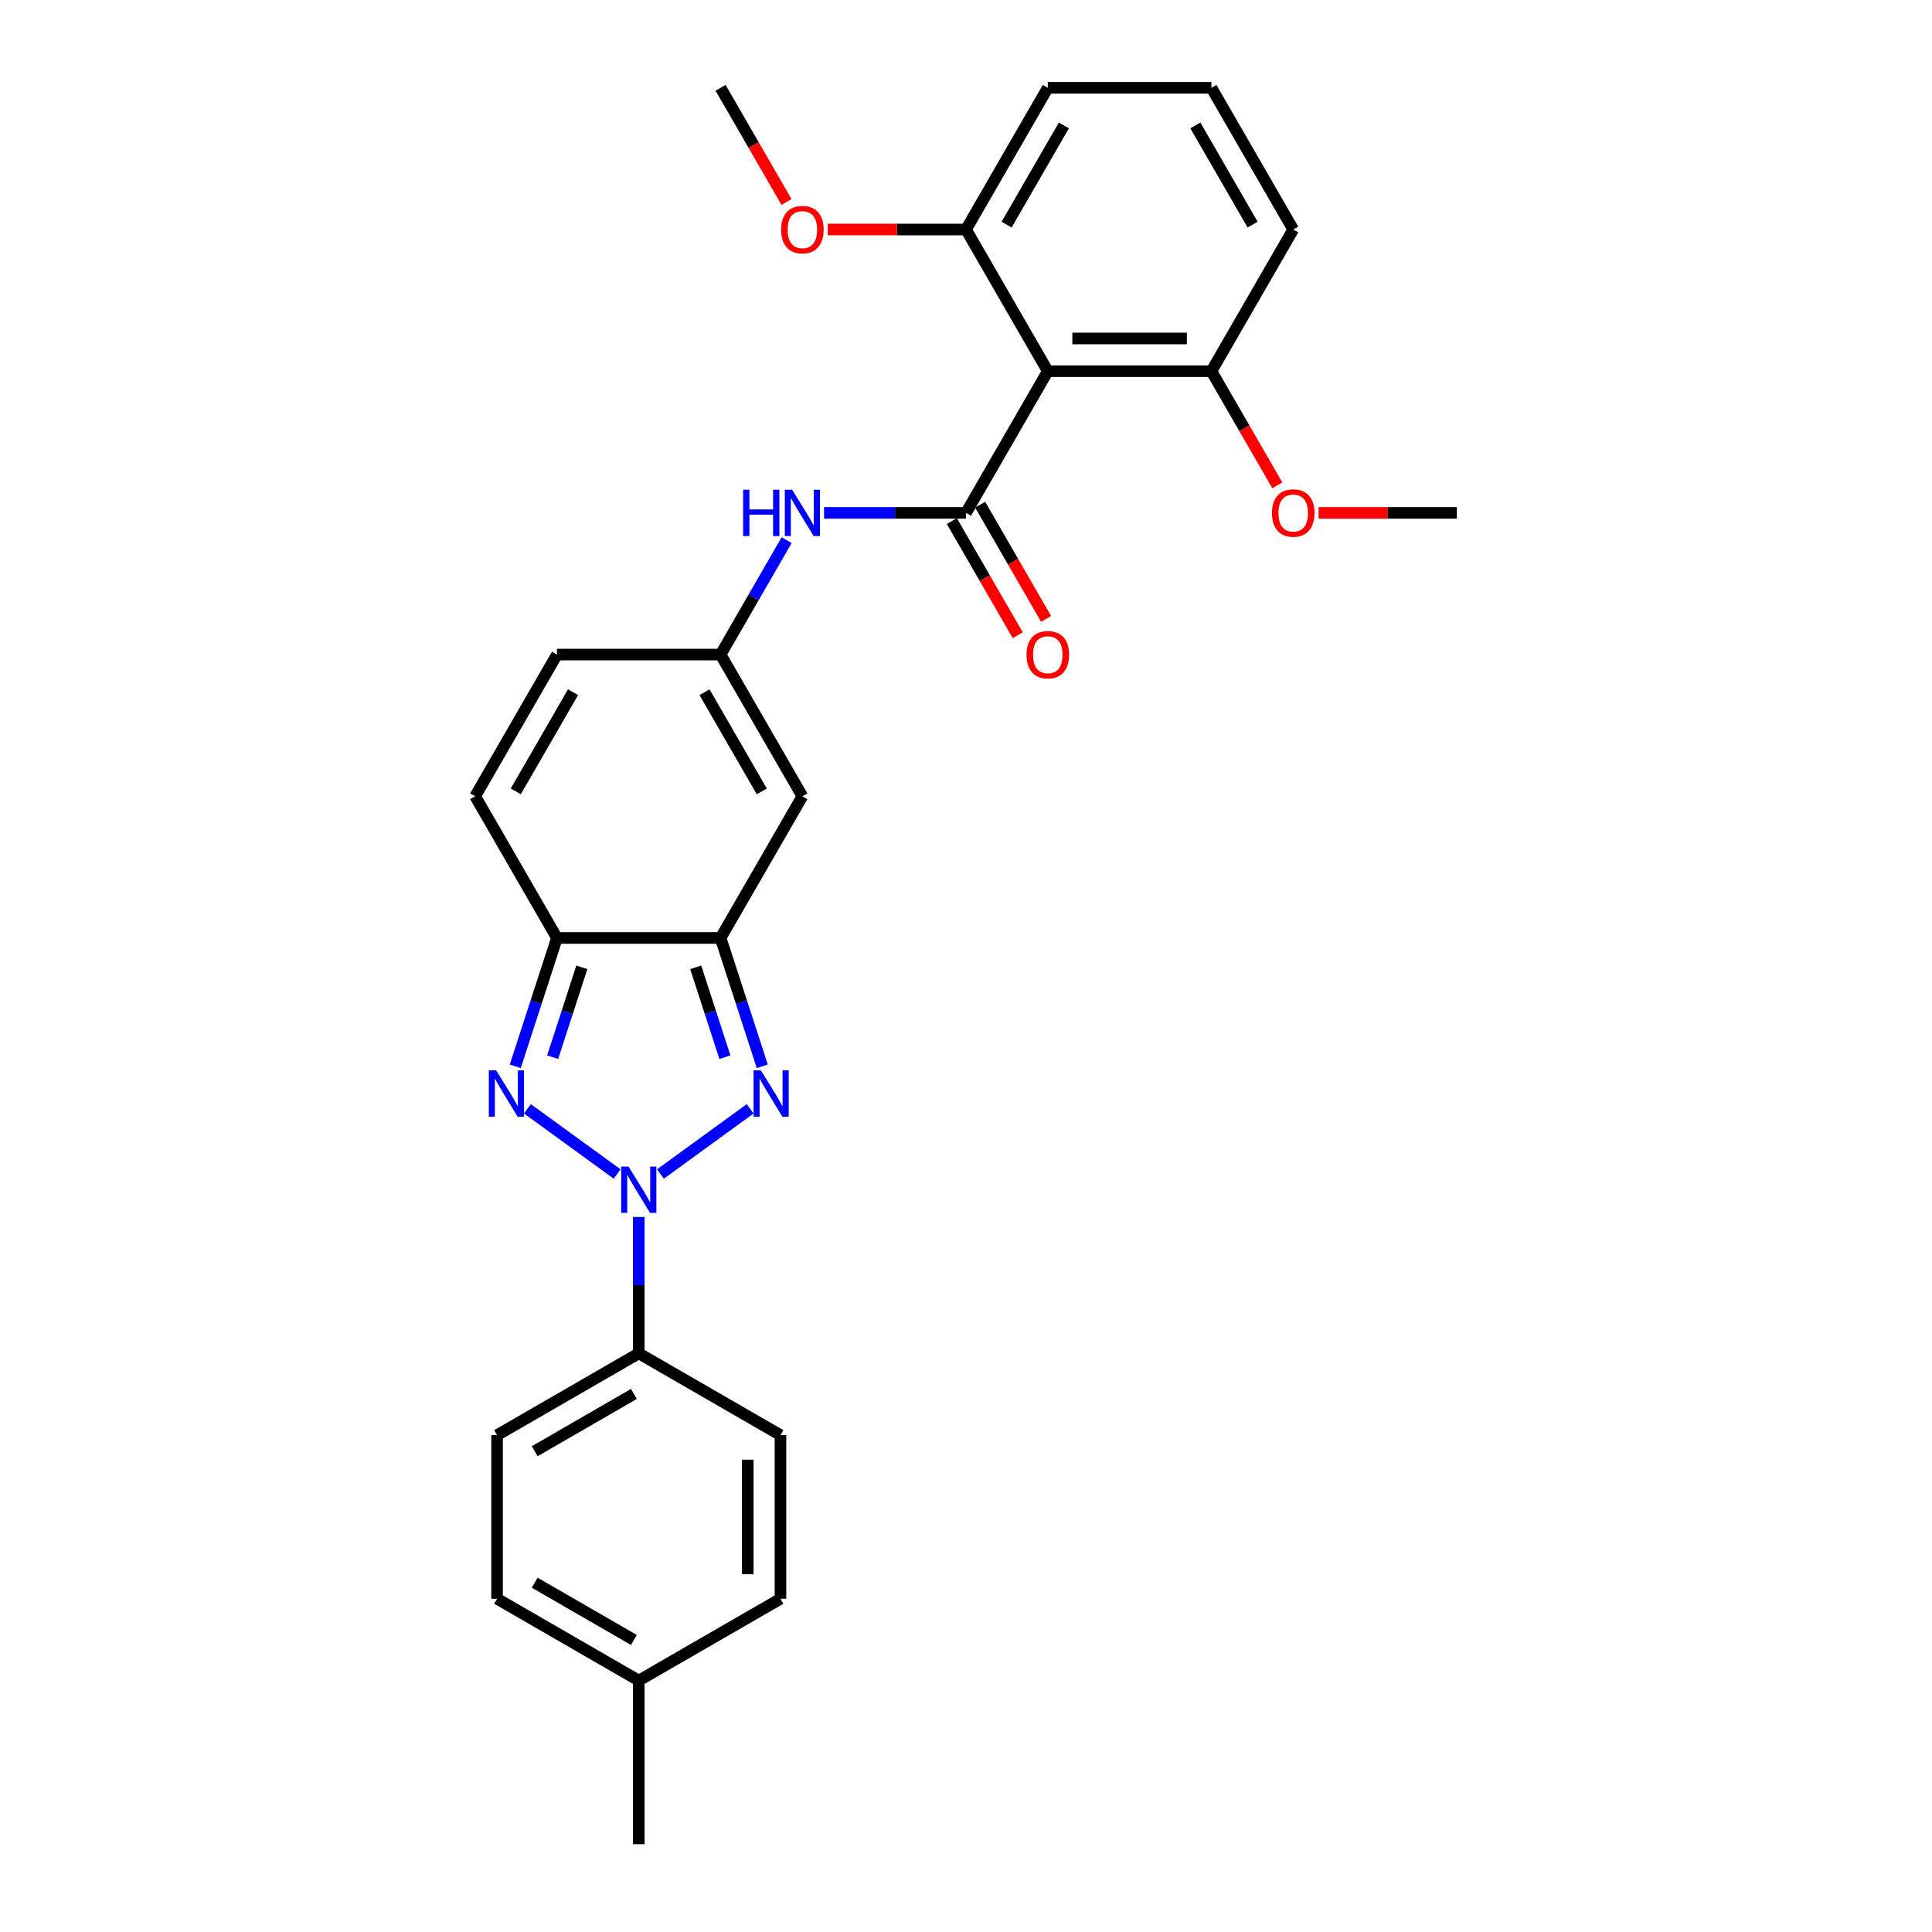 <?xml version='1.0' encoding='iso-8859-1'?>
<svg version='1.1' baseProfile='full'
              xmlns='http://www.w3.org/2000/svg'
                      xmlns:rdkit='http://www.rdkit.org/xml'
                      xmlns:xlink='http://www.w3.org/1999/xlink'
                  xml:space='preserve'
width='1000px' height='1000px' viewBox='0 0 1000 1000'>
<!-- END OF HEADER -->
<rect style='opacity:1.0;fill:#FFFFFF;stroke:none' width='1000' height='1000' x='0' y='0'> </rect>
<path class='bond-0' d='M 341.843,607.66 L 388.276,573.924' style='fill:none;fill-rule:evenodd;stroke:#0000FF;stroke-width:6px;stroke-linecap:butt;stroke-linejoin:miter;stroke-opacity:1' />
<path class='bond-1' d='M 319.418,607.66 L 272.985,573.924' style='fill:none;fill-rule:evenodd;stroke:#0000FF;stroke-width:6px;stroke-linecap:butt;stroke-linejoin:miter;stroke-opacity:1' />
<path class='bond-10' d='M 330.63,629.915 L 330.63,665.203' style='fill:none;fill-rule:evenodd;stroke:#0000FF;stroke-width:6px;stroke-linecap:butt;stroke-linejoin:miter;stroke-opacity:1' />
<path class='bond-10' d='M 330.63,665.203 L 330.63,700.491' style='fill:none;fill-rule:evenodd;stroke:#000000;stroke-width:6px;stroke-linecap:butt;stroke-linejoin:miter;stroke-opacity:1' />
<path class='bond-2' d='M 394.558,551.921 L 383.765,518.705' style='fill:none;fill-rule:evenodd;stroke:#0000FF;stroke-width:6px;stroke-linecap:butt;stroke-linejoin:miter;stroke-opacity:1' />
<path class='bond-2' d='M 383.765,518.705 L 372.973,485.49' style='fill:none;fill-rule:evenodd;stroke:#000000;stroke-width:6px;stroke-linecap:butt;stroke-linejoin:miter;stroke-opacity:1' />
<path class='bond-2' d='M 375.212,547.19 L 367.657,523.939' style='fill:none;fill-rule:evenodd;stroke:#0000FF;stroke-width:6px;stroke-linecap:butt;stroke-linejoin:miter;stroke-opacity:1' />
<path class='bond-2' d='M 367.657,523.939 L 360.103,500.688' style='fill:none;fill-rule:evenodd;stroke:#000000;stroke-width:6px;stroke-linecap:butt;stroke-linejoin:miter;stroke-opacity:1' />
<path class='bond-4' d='M 266.703,551.921 L 277.496,518.705' style='fill:none;fill-rule:evenodd;stroke:#0000FF;stroke-width:6px;stroke-linecap:butt;stroke-linejoin:miter;stroke-opacity:1' />
<path class='bond-4' d='M 277.496,518.705 L 288.288,485.49' style='fill:none;fill-rule:evenodd;stroke:#000000;stroke-width:6px;stroke-linecap:butt;stroke-linejoin:miter;stroke-opacity:1' />
<path class='bond-4' d='M 286.049,547.19 L 293.604,523.939' style='fill:none;fill-rule:evenodd;stroke:#0000FF;stroke-width:6px;stroke-linecap:butt;stroke-linejoin:miter;stroke-opacity:1' />
<path class='bond-4' d='M 293.604,523.939 L 301.158,500.688' style='fill:none;fill-rule:evenodd;stroke:#000000;stroke-width:6px;stroke-linecap:butt;stroke-linejoin:miter;stroke-opacity:1' />
<path class='bond-6' d='M 372.973,485.49 L 415.315,412.151' style='fill:none;fill-rule:evenodd;stroke:#000000;stroke-width:6px;stroke-linecap:butt;stroke-linejoin:miter;stroke-opacity:1' />
<path class='bond-28' d='M 372.973,485.49 L 288.288,485.49' style='fill:none;fill-rule:evenodd;stroke:#000000;stroke-width:6px;stroke-linecap:butt;stroke-linejoin:miter;stroke-opacity:1' />
<path class='bond-3' d='M 500,265.472 L 463.264,265.472' style='fill:none;fill-rule:evenodd;stroke:#000000;stroke-width:6px;stroke-linecap:butt;stroke-linejoin:miter;stroke-opacity:1' />
<path class='bond-3' d='M 463.264,265.472 L 426.527,265.472' style='fill:none;fill-rule:evenodd;stroke:#0000FF;stroke-width:6px;stroke-linecap:butt;stroke-linejoin:miter;stroke-opacity:1' />
<path class='bond-5' d='M 500,265.472 L 542.342,192.133' style='fill:none;fill-rule:evenodd;stroke:#000000;stroke-width:6px;stroke-linecap:butt;stroke-linejoin:miter;stroke-opacity:1' />
<path class='bond-12' d='M 492.666,269.706 L 509.725,299.254' style='fill:none;fill-rule:evenodd;stroke:#000000;stroke-width:6px;stroke-linecap:butt;stroke-linejoin:miter;stroke-opacity:1' />
<path class='bond-12' d='M 509.725,299.254 L 526.785,328.802' style='fill:none;fill-rule:evenodd;stroke:#FF0000;stroke-width:6px;stroke-linecap:butt;stroke-linejoin:miter;stroke-opacity:1' />
<path class='bond-12' d='M 507.334,261.238 L 524.393,290.785' style='fill:none;fill-rule:evenodd;stroke:#000000;stroke-width:6px;stroke-linecap:butt;stroke-linejoin:miter;stroke-opacity:1' />
<path class='bond-12' d='M 524.393,290.785 L 541.453,320.333' style='fill:none;fill-rule:evenodd;stroke:#FF0000;stroke-width:6px;stroke-linecap:butt;stroke-linejoin:miter;stroke-opacity:1' />
<path class='bond-9' d='M 288.288,485.49 L 245.946,412.151' style='fill:none;fill-rule:evenodd;stroke:#000000;stroke-width:6px;stroke-linecap:butt;stroke-linejoin:miter;stroke-opacity:1' />
<path class='bond-13' d='M 542.342,192.133 L 627.027,192.133' style='fill:none;fill-rule:evenodd;stroke:#000000;stroke-width:6px;stroke-linecap:butt;stroke-linejoin:miter;stroke-opacity:1' />
<path class='bond-13' d='M 555.045,175.196 L 614.324,175.196' style='fill:none;fill-rule:evenodd;stroke:#000000;stroke-width:6px;stroke-linecap:butt;stroke-linejoin:miter;stroke-opacity:1' />
<path class='bond-14' d='M 542.342,192.133 L 500,118.794' style='fill:none;fill-rule:evenodd;stroke:#000000;stroke-width:6px;stroke-linecap:butt;stroke-linejoin:miter;stroke-opacity:1' />
<path class='bond-7' d='M 415.315,412.151 L 372.973,338.811' style='fill:none;fill-rule:evenodd;stroke:#000000;stroke-width:6px;stroke-linecap:butt;stroke-linejoin:miter;stroke-opacity:1' />
<path class='bond-7' d='M 394.296,409.618 L 364.656,358.281' style='fill:none;fill-rule:evenodd;stroke:#000000;stroke-width:6px;stroke-linecap:butt;stroke-linejoin:miter;stroke-opacity:1' />
<path class='bond-8' d='M 372.973,338.811 L 390.071,309.196' style='fill:none;fill-rule:evenodd;stroke:#000000;stroke-width:6px;stroke-linecap:butt;stroke-linejoin:miter;stroke-opacity:1' />
<path class='bond-8' d='M 390.071,309.196 L 407.17,279.581' style='fill:none;fill-rule:evenodd;stroke:#0000FF;stroke-width:6px;stroke-linecap:butt;stroke-linejoin:miter;stroke-opacity:1' />
<path class='bond-30' d='M 372.973,338.811 L 288.288,338.811' style='fill:none;fill-rule:evenodd;stroke:#000000;stroke-width:6px;stroke-linecap:butt;stroke-linejoin:miter;stroke-opacity:1' />
<path class='bond-11' d='M 245.946,412.151 L 288.288,338.811' style='fill:none;fill-rule:evenodd;stroke:#000000;stroke-width:6px;stroke-linecap:butt;stroke-linejoin:miter;stroke-opacity:1' />
<path class='bond-11' d='M 266.965,409.618 L 296.604,358.281' style='fill:none;fill-rule:evenodd;stroke:#000000;stroke-width:6px;stroke-linecap:butt;stroke-linejoin:miter;stroke-opacity:1' />
<path class='bond-15' d='M 330.63,700.491 L 257.291,742.833' style='fill:none;fill-rule:evenodd;stroke:#000000;stroke-width:6px;stroke-linecap:butt;stroke-linejoin:miter;stroke-opacity:1' />
<path class='bond-15' d='M 328.098,721.51 L 276.761,751.15' style='fill:none;fill-rule:evenodd;stroke:#000000;stroke-width:6px;stroke-linecap:butt;stroke-linejoin:miter;stroke-opacity:1' />
<path class='bond-16' d='M 330.63,700.491 L 403.97,742.833' style='fill:none;fill-rule:evenodd;stroke:#000000;stroke-width:6px;stroke-linecap:butt;stroke-linejoin:miter;stroke-opacity:1' />
<path class='bond-21' d='M 627.027,192.133 L 644.087,221.681' style='fill:none;fill-rule:evenodd;stroke:#000000;stroke-width:6px;stroke-linecap:butt;stroke-linejoin:miter;stroke-opacity:1' />
<path class='bond-21' d='M 644.087,221.681 L 661.146,251.228' style='fill:none;fill-rule:evenodd;stroke:#FF0000;stroke-width:6px;stroke-linecap:butt;stroke-linejoin:miter;stroke-opacity:1' />
<path class='bond-23' d='M 627.027,192.133 L 669.37,118.794' style='fill:none;fill-rule:evenodd;stroke:#000000;stroke-width:6px;stroke-linecap:butt;stroke-linejoin:miter;stroke-opacity:1' />
<path class='bond-20' d='M 500,118.794 L 464.221,118.794' style='fill:none;fill-rule:evenodd;stroke:#000000;stroke-width:6px;stroke-linecap:butt;stroke-linejoin:miter;stroke-opacity:1' />
<path class='bond-20' d='M 464.221,118.794 L 428.441,118.794' style='fill:none;fill-rule:evenodd;stroke:#FF0000;stroke-width:6px;stroke-linecap:butt;stroke-linejoin:miter;stroke-opacity:1' />
<path class='bond-24' d='M 500,118.794 L 542.342,45.455' style='fill:none;fill-rule:evenodd;stroke:#000000;stroke-width:6px;stroke-linecap:butt;stroke-linejoin:miter;stroke-opacity:1' />
<path class='bond-24' d='M 521.019,116.261 L 550.659,64.924' style='fill:none;fill-rule:evenodd;stroke:#000000;stroke-width:6px;stroke-linecap:butt;stroke-linejoin:miter;stroke-opacity:1' />
<path class='bond-18' d='M 257.291,742.833 L 257.291,827.518' style='fill:none;fill-rule:evenodd;stroke:#000000;stroke-width:6px;stroke-linecap:butt;stroke-linejoin:miter;stroke-opacity:1' />
<path class='bond-17' d='M 403.97,742.833 L 403.97,827.518' style='fill:none;fill-rule:evenodd;stroke:#000000;stroke-width:6px;stroke-linecap:butt;stroke-linejoin:miter;stroke-opacity:1' />
<path class='bond-17' d='M 387.033,755.536 L 387.033,814.816' style='fill:none;fill-rule:evenodd;stroke:#000000;stroke-width:6px;stroke-linecap:butt;stroke-linejoin:miter;stroke-opacity:1' />
<path class='bond-19' d='M 403.97,827.518 L 330.63,869.861' style='fill:none;fill-rule:evenodd;stroke:#000000;stroke-width:6px;stroke-linecap:butt;stroke-linejoin:miter;stroke-opacity:1' />
<path class='bond-29' d='M 257.291,827.518 L 330.63,869.861' style='fill:none;fill-rule:evenodd;stroke:#000000;stroke-width:6px;stroke-linecap:butt;stroke-linejoin:miter;stroke-opacity:1' />
<path class='bond-29' d='M 276.761,819.202 L 328.098,848.841' style='fill:none;fill-rule:evenodd;stroke:#000000;stroke-width:6px;stroke-linecap:butt;stroke-linejoin:miter;stroke-opacity:1' />
<path class='bond-25' d='M 330.63,869.861 L 330.63,954.545' style='fill:none;fill-rule:evenodd;stroke:#000000;stroke-width:6px;stroke-linecap:butt;stroke-linejoin:miter;stroke-opacity:1' />
<path class='bond-26' d='M 407.091,104.55 L 390.032,75.002' style='fill:none;fill-rule:evenodd;stroke:#FF0000;stroke-width:6px;stroke-linecap:butt;stroke-linejoin:miter;stroke-opacity:1' />
<path class='bond-26' d='M 390.032,75.002 L 372.973,45.455' style='fill:none;fill-rule:evenodd;stroke:#000000;stroke-width:6px;stroke-linecap:butt;stroke-linejoin:miter;stroke-opacity:1' />
<path class='bond-27' d='M 682.496,265.472 L 718.275,265.472' style='fill:none;fill-rule:evenodd;stroke:#FF0000;stroke-width:6px;stroke-linecap:butt;stroke-linejoin:miter;stroke-opacity:1' />
<path class='bond-27' d='M 718.275,265.472 L 754.054,265.472' style='fill:none;fill-rule:evenodd;stroke:#000000;stroke-width:6px;stroke-linecap:butt;stroke-linejoin:miter;stroke-opacity:1' />
<path class='bond-22' d='M 627.027,45.455 L 542.342,45.455' style='fill:none;fill-rule:evenodd;stroke:#000000;stroke-width:6px;stroke-linecap:butt;stroke-linejoin:miter;stroke-opacity:1' />
<path class='bond-31' d='M 627.027,45.455 L 669.37,118.794' style='fill:none;fill-rule:evenodd;stroke:#000000;stroke-width:6px;stroke-linecap:butt;stroke-linejoin:miter;stroke-opacity:1' />
<path class='bond-31' d='M 618.711,64.924 L 648.35,116.261' style='fill:none;fill-rule:evenodd;stroke:#000000;stroke-width:6px;stroke-linecap:butt;stroke-linejoin:miter;stroke-opacity:1' />
<path  class='atom-0' d='M 325.329 603.815
L 333.188 616.518
Q 333.967 617.771, 335.22 620.04
Q 336.474 622.31, 336.541 622.446
L 336.541 603.815
L 339.726 603.815
L 339.726 627.798
L 336.44 627.798
L 328.005 613.909
Q 327.023 612.283, 325.973 610.42
Q 324.957 608.557, 324.652 607.981
L 324.652 627.798
L 321.535 627.798
L 321.535 603.815
L 325.329 603.815
' fill='#0000FF'/>
<path  class='atom-1' d='M 393.841 554.038
L 401.699 566.741
Q 402.478 567.994, 403.732 570.264
Q 404.985 572.534, 405.053 572.669
L 405.053 554.038
L 408.237 554.038
L 408.237 578.021
L 404.951 578.021
L 396.517 564.133
Q 395.534 562.507, 394.484 560.644
Q 393.468 558.781, 393.163 558.205
L 393.163 578.021
L 390.047 578.021
L 390.047 554.038
L 393.841 554.038
' fill='#0000FF'/>
<path  class='atom-2' d='M 256.818 554.038
L 264.676 566.741
Q 265.456 567.994, 266.709 570.264
Q 267.962 572.534, 268.03 572.669
L 268.03 554.038
L 271.214 554.038
L 271.214 578.021
L 267.928 578.021
L 259.494 564.133
Q 258.511 562.507, 257.461 560.644
Q 256.445 558.781, 256.14 558.205
L 256.14 578.021
L 253.024 578.021
L 253.024 554.038
L 256.818 554.038
' fill='#0000FF'/>
<path  class='atom-9' d='M 384.642 253.481
L 387.894 253.481
L 387.894 263.677
L 400.157 263.677
L 400.157 253.481
L 403.409 253.481
L 403.409 277.463
L 400.157 277.463
L 400.157 266.387
L 387.894 266.387
L 387.894 277.463
L 384.642 277.463
L 384.642 253.481
' fill='#0000FF'/>
<path  class='atom-9' d='M 410.014 253.481
L 417.873 266.183
Q 418.652 267.437, 419.905 269.706
Q 421.158 271.976, 421.226 272.111
L 421.226 253.481
L 424.41 253.481
L 424.41 277.463
L 421.125 277.463
L 412.69 263.575
Q 411.708 261.949, 410.658 260.086
Q 409.641 258.223, 409.336 257.647
L 409.336 277.463
L 406.22 277.463
L 406.22 253.481
L 410.014 253.481
' fill='#0000FF'/>
<path  class='atom-13' d='M 531.333 338.879
Q 531.333 333.121, 534.179 329.902
Q 537.024 326.684, 542.342 326.684
Q 547.661 326.684, 550.506 329.902
Q 553.351 333.121, 553.351 338.879
Q 553.351 344.705, 550.472 348.025
Q 547.593 351.311, 542.342 351.311
Q 537.058 351.311, 534.179 348.025
Q 531.333 344.739, 531.333 338.879
M 542.342 348.601
Q 546.001 348.601, 547.965 346.162
Q 549.964 343.689, 549.964 338.879
Q 549.964 334.171, 547.965 331.799
Q 546.001 329.394, 542.342 329.394
Q 538.684 329.394, 536.685 331.766
Q 534.721 334.137, 534.721 338.879
Q 534.721 343.723, 536.685 346.162
Q 538.684 348.601, 542.342 348.601
' fill='#FF0000'/>
<path  class='atom-21' d='M 404.306 118.861
Q 404.306 113.103, 407.152 109.885
Q 409.997 106.667, 415.315 106.667
Q 420.633 106.667, 423.479 109.885
Q 426.324 113.103, 426.324 118.861
Q 426.324 124.688, 423.445 128.007
Q 420.566 131.293, 415.315 131.293
Q 410.031 131.293, 407.152 128.007
Q 404.306 124.722, 404.306 118.861
M 415.315 128.583
Q 418.974 128.583, 420.938 126.144
Q 422.937 123.672, 422.937 118.861
Q 422.937 114.153, 420.938 111.782
Q 418.974 109.377, 415.315 109.377
Q 411.657 109.377, 409.658 111.748
Q 407.694 114.119, 407.694 118.861
Q 407.694 123.705, 409.658 126.144
Q 411.657 128.583, 415.315 128.583
' fill='#FF0000'/>
<path  class='atom-22' d='M 658.361 265.54
Q 658.361 259.781, 661.206 256.563
Q 664.051 253.345, 669.37 253.345
Q 674.688 253.345, 677.533 256.563
Q 680.379 259.781, 680.379 265.54
Q 680.379 271.366, 677.499 274.686
Q 674.62 277.972, 669.37 277.972
Q 664.085 277.972, 661.206 274.686
Q 658.361 271.4, 658.361 265.54
M 669.37 275.262
Q 673.028 275.262, 674.993 272.823
Q 676.991 270.35, 676.991 265.54
Q 676.991 260.831, 674.993 258.46
Q 673.028 256.055, 669.37 256.055
Q 665.711 256.055, 663.713 258.426
Q 661.748 260.798, 661.748 265.54
Q 661.748 270.384, 663.713 272.823
Q 665.711 275.262, 669.37 275.262
' fill='#FF0000'/>
</svg>
